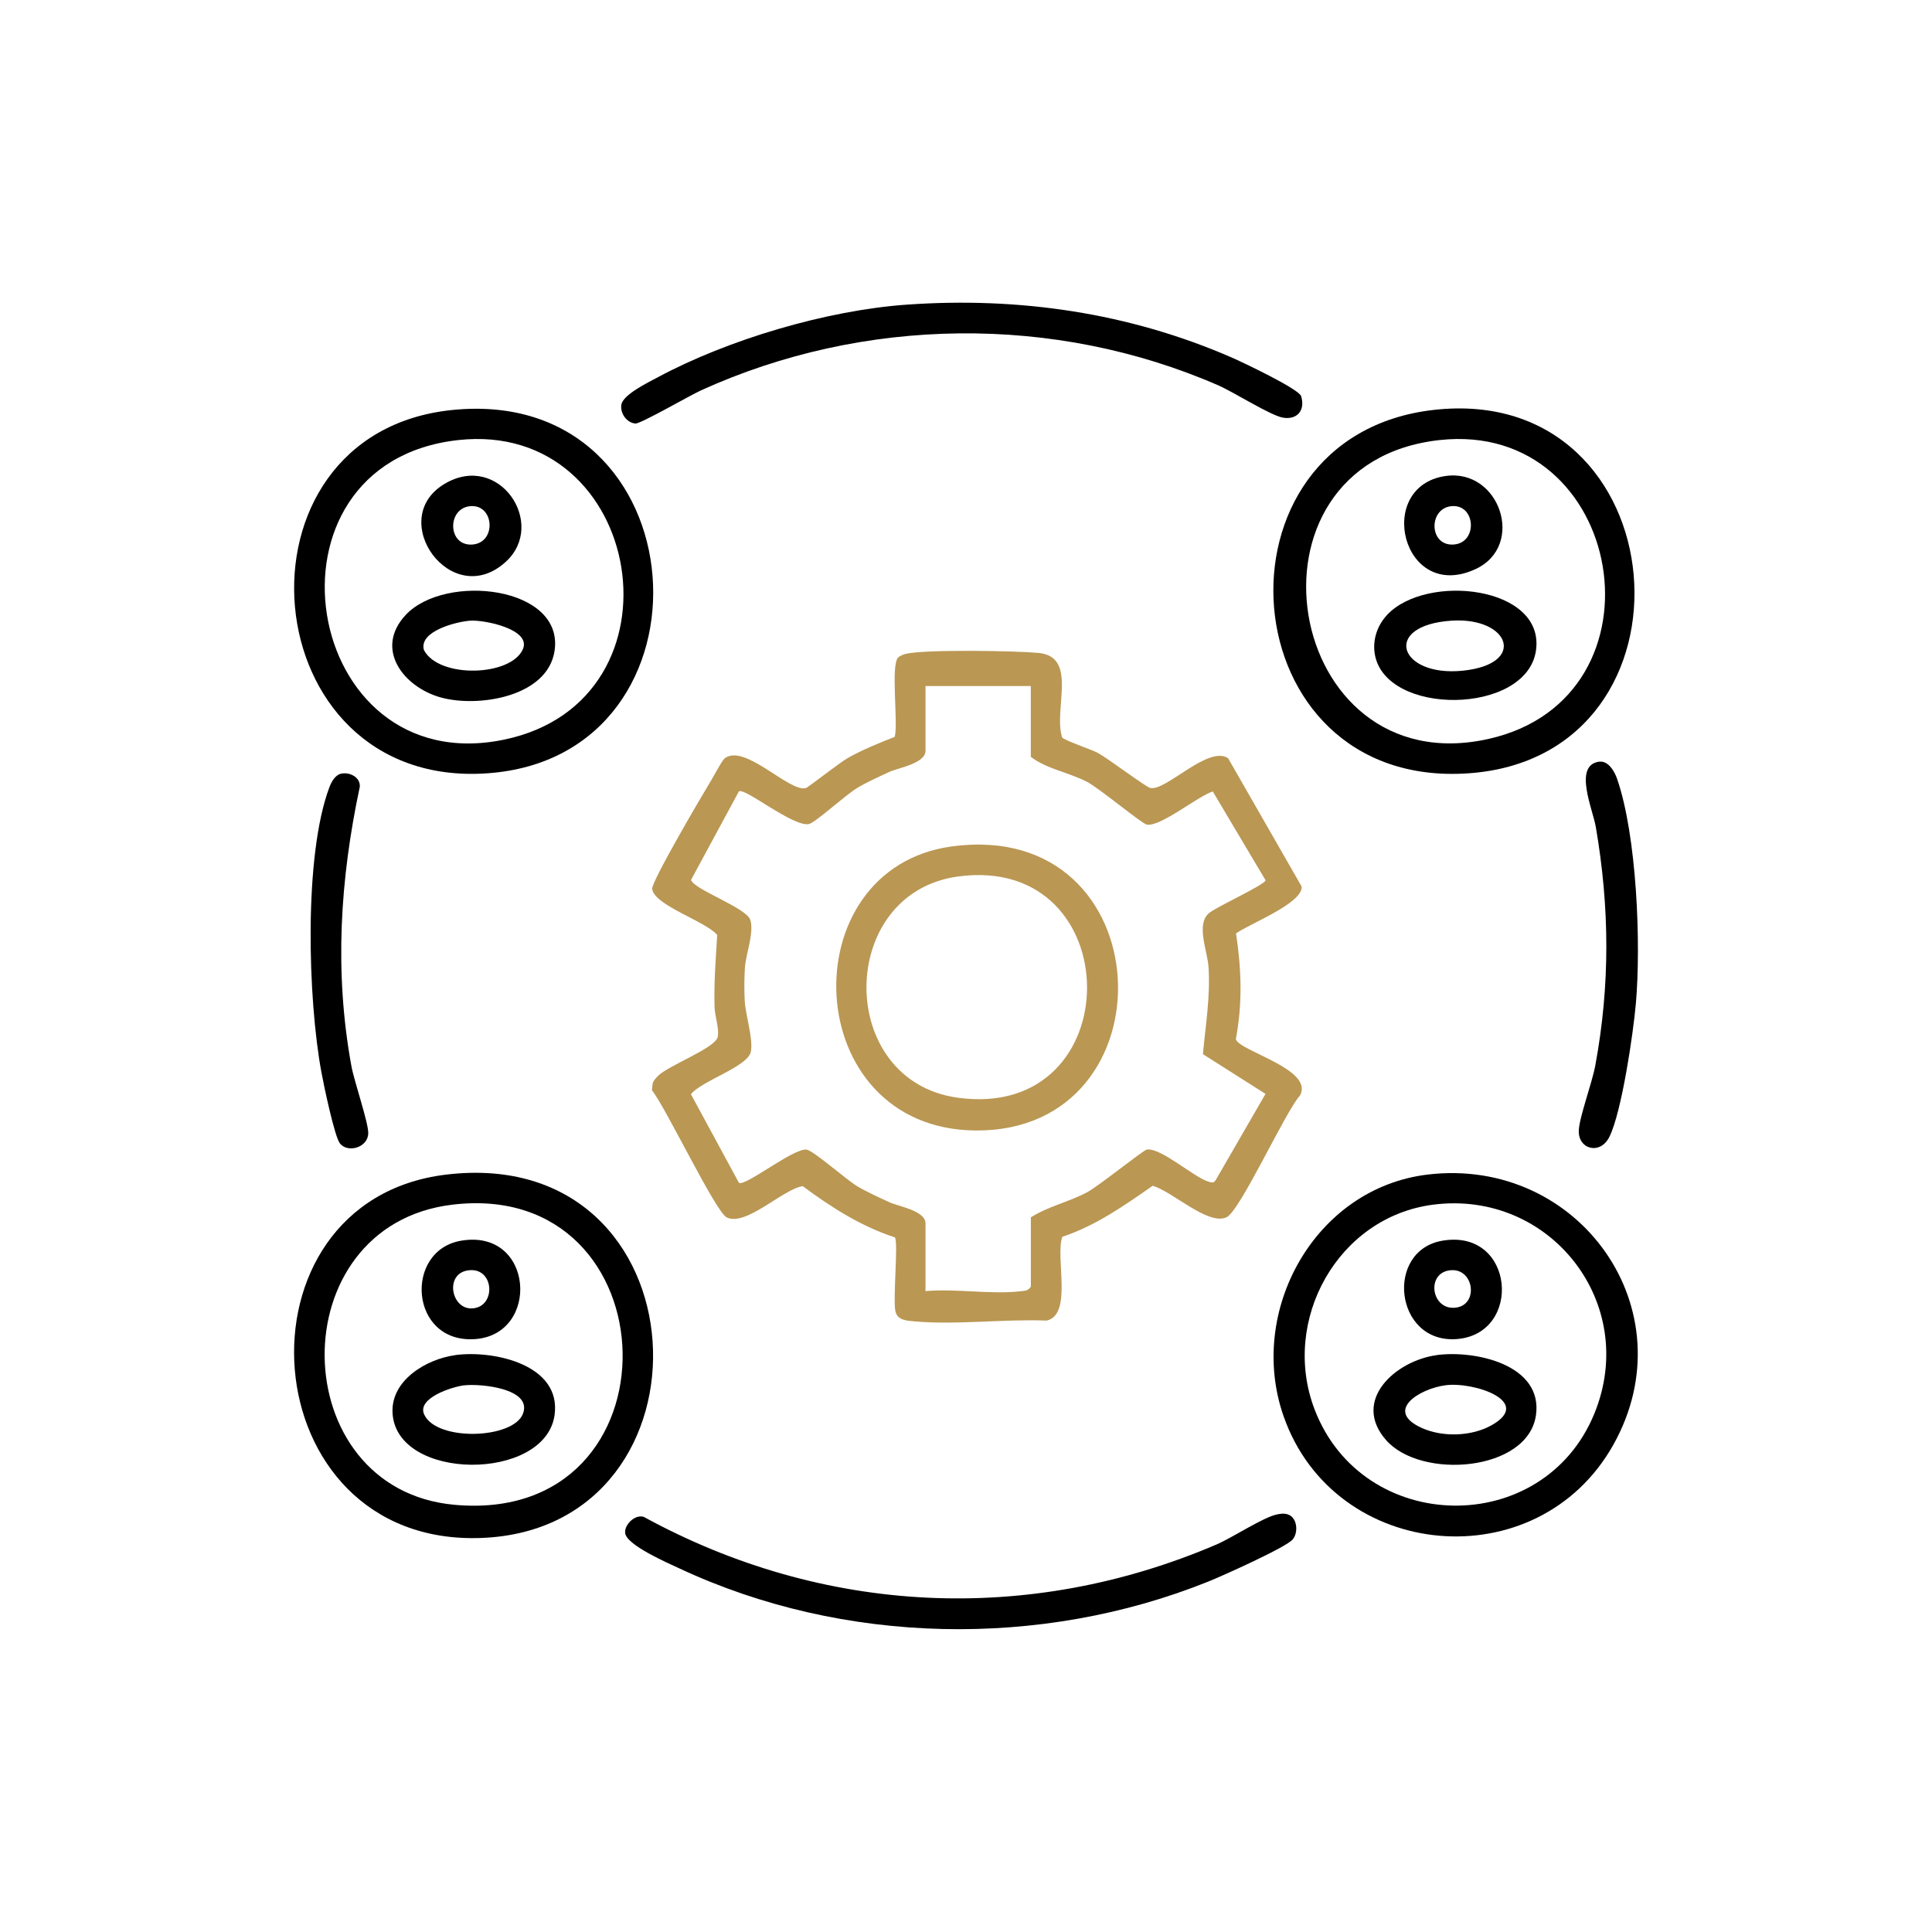 <svg xmlns="http://www.w3.org/2000/svg" width="384" height="384" viewBox="0 0 384 384" fill="none"><path d="M245.67 185.528C246.75 192.648 246.98 199.438 245.63 206.558C246.38 208.948 261.13 212.488 258.41 217.698C255.36 221.108 246.5 240.698 243.77 241.948C240.08 243.638 232.92 236.718 229.1 235.688C223.4 239.658 217.81 243.598 211.14 245.828C209.7 249.888 213.25 261.268 208.04 262.478C199.62 262.138 190.1 263.378 181.81 262.638C180.22 262.498 178.3 262.438 177.95 260.518C177.47 257.898 178.57 247.038 177.87 245.938C171.13 243.748 165.19 239.948 159.56 235.758C155.61 236.328 148.27 243.848 144.44 241.968C142.22 240.878 132.27 219.988 129.58 216.708L129.72 215.328C129.91 214.738 130.32 214.328 130.73 213.898C132.73 211.798 142.24 208.318 142.66 206.068C142.98 204.348 142.08 202.068 142.02 200.118C141.88 195.318 142.27 190.598 142.55 185.828C140.33 183.138 129.97 179.918 129.63 176.678C129.47 175.188 139.68 157.848 141.34 155.118C141.93 154.158 143.52 151.098 144.09 150.688C148.07 147.768 156.92 157.528 160.16 156.638C160.66 156.498 166.8 151.618 168.56 150.628C171.52 148.968 174.69 147.698 177.84 146.448C178.55 143.558 176.99 132.228 178.52 130.678C178.87 130.328 179.65 130.038 180.16 129.928C184.18 129.058 201.69 129.338 206.38 129.768C214.34 130.498 209.32 141.018 211.11 146.578C211.49 147.138 216.95 148.968 218.21 149.648C220.23 150.748 227.75 156.438 228.64 156.618C231.76 157.268 240.13 148.098 244.09 150.698L258.72 176.218C258.91 179.578 248.3 183.598 245.65 185.548L245.67 185.528ZM204.89 136.358H183.95V149.218C183.95 151.748 178.54 152.608 176.78 153.418C174.74 154.358 172.29 155.468 170.39 156.598C168.16 157.918 161.99 163.558 160.77 163.788C157.63 164.398 147.99 156.458 146.86 157.298L137.36 174.868C137.71 176.718 148.38 180.418 149.13 182.838C149.92 185.388 148.25 189.558 148.06 192.308C147.92 194.308 147.91 196.908 148.02 198.908C148.19 201.878 149.74 206.468 149.24 209.038C148.66 211.998 139.39 214.838 137.33 217.488L146.86 235.078C148.02 235.958 157.6 228.238 160.28 228.488C161.62 228.618 168.2 234.478 170.39 235.778C172.3 236.908 174.74 238.018 176.78 238.958C178.54 239.768 183.95 240.628 183.95 243.158V256.618C189.91 256.078 197.02 257.328 202.83 256.648C203.7 256.548 204.37 256.578 204.89 255.718V241.958C208.36 239.748 212.38 238.938 216.06 236.978C218.43 235.708 227.24 228.578 227.96 228.478C230.76 228.088 237.35 234.038 240.16 234.848C240.86 235.048 241.2 235.238 241.67 234.488L251.53 217.418L239.09 209.518C239.63 203.658 240.57 198.228 240.21 192.268C240.01 189.048 237.71 183.848 240.21 181.558C241.54 180.338 251.47 175.848 251.54 174.958L241.05 157.308C237.96 158.318 230.75 164.318 227.95 163.908C227.02 163.768 218.49 156.668 216.06 155.398C212.41 153.498 208.14 152.898 204.88 150.428V136.368L204.89 136.358Z" fill="#BA9753"></path><path d="M88.681 233.461C140.511 227.241 143.911 303.831 95.691 305.681C49.681 307.451 45.101 238.691 88.681 233.461ZM89.881 239.441C55.561 243.581 56.441 296.011 90.321 299.091C135.971 303.241 133.961 234.111 89.881 239.441Z" fill="black"></path><path d="M283.73 233.457C313.9 229.837 335.64 260.417 320.67 287.147C305.6 314.047 265.22 310.367 255.12 281.477C247.81 260.557 261.37 236.137 283.73 233.457ZM284.92 239.427C265.88 241.837 254.53 262.457 261.28 280.117C270.86 305.177 306.72 305.797 316.89 280.967C325.84 259.117 308.19 236.487 284.93 239.427H284.92Z" fill="black"></path><path d="M89.891 81.489C139.451 76.449 144.151 150.359 96.881 153.699C49.921 157.009 44.151 86.139 89.891 81.489ZM91.071 87.469C49.611 92.039 59.861 155.539 100.331 146.979C137.381 139.149 128.131 83.379 91.071 87.469Z" fill="black"></path><path d="M284.929 81.477C333.819 75.907 339.769 150.317 291.929 153.697C244.089 157.077 238.919 86.717 284.929 81.477ZM286.119 87.467C244.429 92.057 255.109 155.977 295.859 146.867C332.449 138.677 323.039 83.407 286.119 87.467Z" fill="black"></path><path d="M180.229 60.55C202.499 58.98 224.339 62.15 244.769 71.04C246.939 71.98 258.179 77.32 258.609 78.74C259.469 81.52 257.849 83.5 254.989 83.01C252.529 82.59 245.229 77.94 242.189 76.61C209.589 62.39 171.599 62.9 139.259 77.62C137.159 78.58 127.289 84.27 126.299 84.18C124.569 84.03 123.239 82.18 123.499 80.45C123.799 78.44 128.799 76.03 130.679 75.02C144.689 67.48 164.329 61.67 180.229 60.55Z" fill="black"></path><path d="M253.8 301.009C254.52 300.869 255.2 300.749 255.92 300.989C257.82 301.539 258.13 304.529 256.94 305.969C255.65 307.539 242.89 313.249 240.19 314.339C206.87 327.739 167.65 326.969 135.09 311.759C132.8 310.689 124.47 307.099 124.25 304.679C124.1 303.029 126.19 300.949 127.95 301.489C163.59 320.979 204.42 322.989 241.79 306.979C244.92 305.639 251.12 301.539 253.8 301.009Z" fill="black"></path><path d="M317.81 151.398C319.63 151.128 320.88 153.268 321.4 154.768C325.33 166.098 326.19 187.528 325.14 199.478C324.62 205.418 322.34 220.958 319.89 225.938C318.08 229.638 313.62 228.448 313.8 224.668C313.93 221.938 316.43 215.288 317.08 211.758C320.04 195.778 319.93 180.368 317.18 164.368C316.57 160.798 312.68 152.148 317.81 151.388V151.398Z" fill="black"></path><path d="M67.711 153.802C69.421 153.352 71.671 154.472 71.511 156.382C67.581 174.852 66.431 193.192 69.841 211.872C70.411 215.002 73.221 223.062 73.191 225.222C73.161 228.082 69.161 229.222 67.581 227.292C66.491 225.962 64.311 215.472 63.871 213.052C61.211 198.632 60.321 170.082 65.491 156.412C65.871 155.402 66.621 154.082 67.711 153.792V153.802Z" fill="black"></path><path d="M189.191 168.234C231.241 162.544 233.491 224.984 193.921 224.694C158.831 224.434 156.861 172.604 189.191 168.234ZM190.381 174.214C166.261 177.524 166.061 214.854 190.381 218.184C224.771 222.884 224.471 169.544 190.381 174.214Z" fill="#BA9753"></path><path d="M90.46 269.339C98.09 268.299 111.67 271.219 110.22 281.299C108.31 294.519 78.75 294.449 78.02 280.839C77.67 274.329 84.75 270.129 90.47 269.349L90.46 269.339ZM92.27 275.339C89.85 275.629 82.82 277.889 84.31 281.139C86.78 286.549 102.01 286.039 103.94 280.989C105.87 275.939 95.42 274.969 92.28 275.349L92.27 275.339Z" fill="black"></path><path d="M91.651 246.598C106.161 244.138 107.431 265.258 94.411 266.158C81.391 267.058 80.221 248.538 91.651 246.598ZM92.851 252.528C88.381 253.338 89.711 260.218 93.791 260.058C98.791 259.858 98.281 251.538 92.851 252.528Z" fill="black"></path><path d="M285.521 269.339C293.151 268.299 306.731 271.219 305.281 281.299C303.661 292.489 282.451 294.149 275.501 286.239C268.551 278.329 277.401 270.459 285.521 269.349V269.339ZM287.311 275.329C282.131 276.009 274.981 280.429 282.661 283.849C286.791 285.689 292.501 285.499 296.461 283.279C304.831 278.569 292.951 274.589 287.311 275.329Z" fill="black"></path><path d="M286.7 246.596C301.12 244.146 302.7 265.236 289.46 266.156C277.17 267.006 275.19 248.546 286.7 246.596ZM287.9 252.526C283.43 253.336 284.57 260.466 289.33 259.906C294.09 259.346 292.93 251.606 287.9 252.526Z" fill="black"></path><path d="M80.65 122.211C88.49 113.851 112.12 116.511 110.23 129.331C108.86 138.591 94.86 140.701 87.49 138.591C80.12 136.481 74.36 128.921 80.65 122.211ZM93.49 123.361C90.85 123.531 83.18 125.421 84.26 129.201C87.25 134.921 101.63 134.451 103.94 129.001C105.6 125.061 96.28 123.181 93.5 123.361H93.49Z" fill="black"></path><path d="M100.57 111.623C89.76 121.583 76.57 103.153 88.39 96.153C99.21 89.743 108.74 104.093 100.57 111.623ZM93.38 100.613C88.83 101.113 88.96 108.553 93.86 108.233C98.78 107.913 98.27 100.083 93.38 100.613Z" fill="black"></path><path d="M275.7 122.211C283.54 113.851 307.17 116.511 305.28 129.331C303.39 142.151 275.24 142.421 273.24 129.941C272.79 127.141 273.76 124.281 275.7 122.221V122.211ZM288.54 123.361C274.58 124.261 277.98 134.571 290.68 133.311C303.58 132.031 300.08 122.621 288.54 123.361Z" fill="black"></path><path d="M287.31 94.61C298.1 93.05 303.29 108.51 293.24 113.13C278.68 119.83 273.15 96.65 287.31 94.61ZM288.43 100.61C283.88 101.11 284.01 108.55 288.91 108.23C293.81 107.91 293.32 100.08 288.43 100.61Z" fill="black"></path></svg>